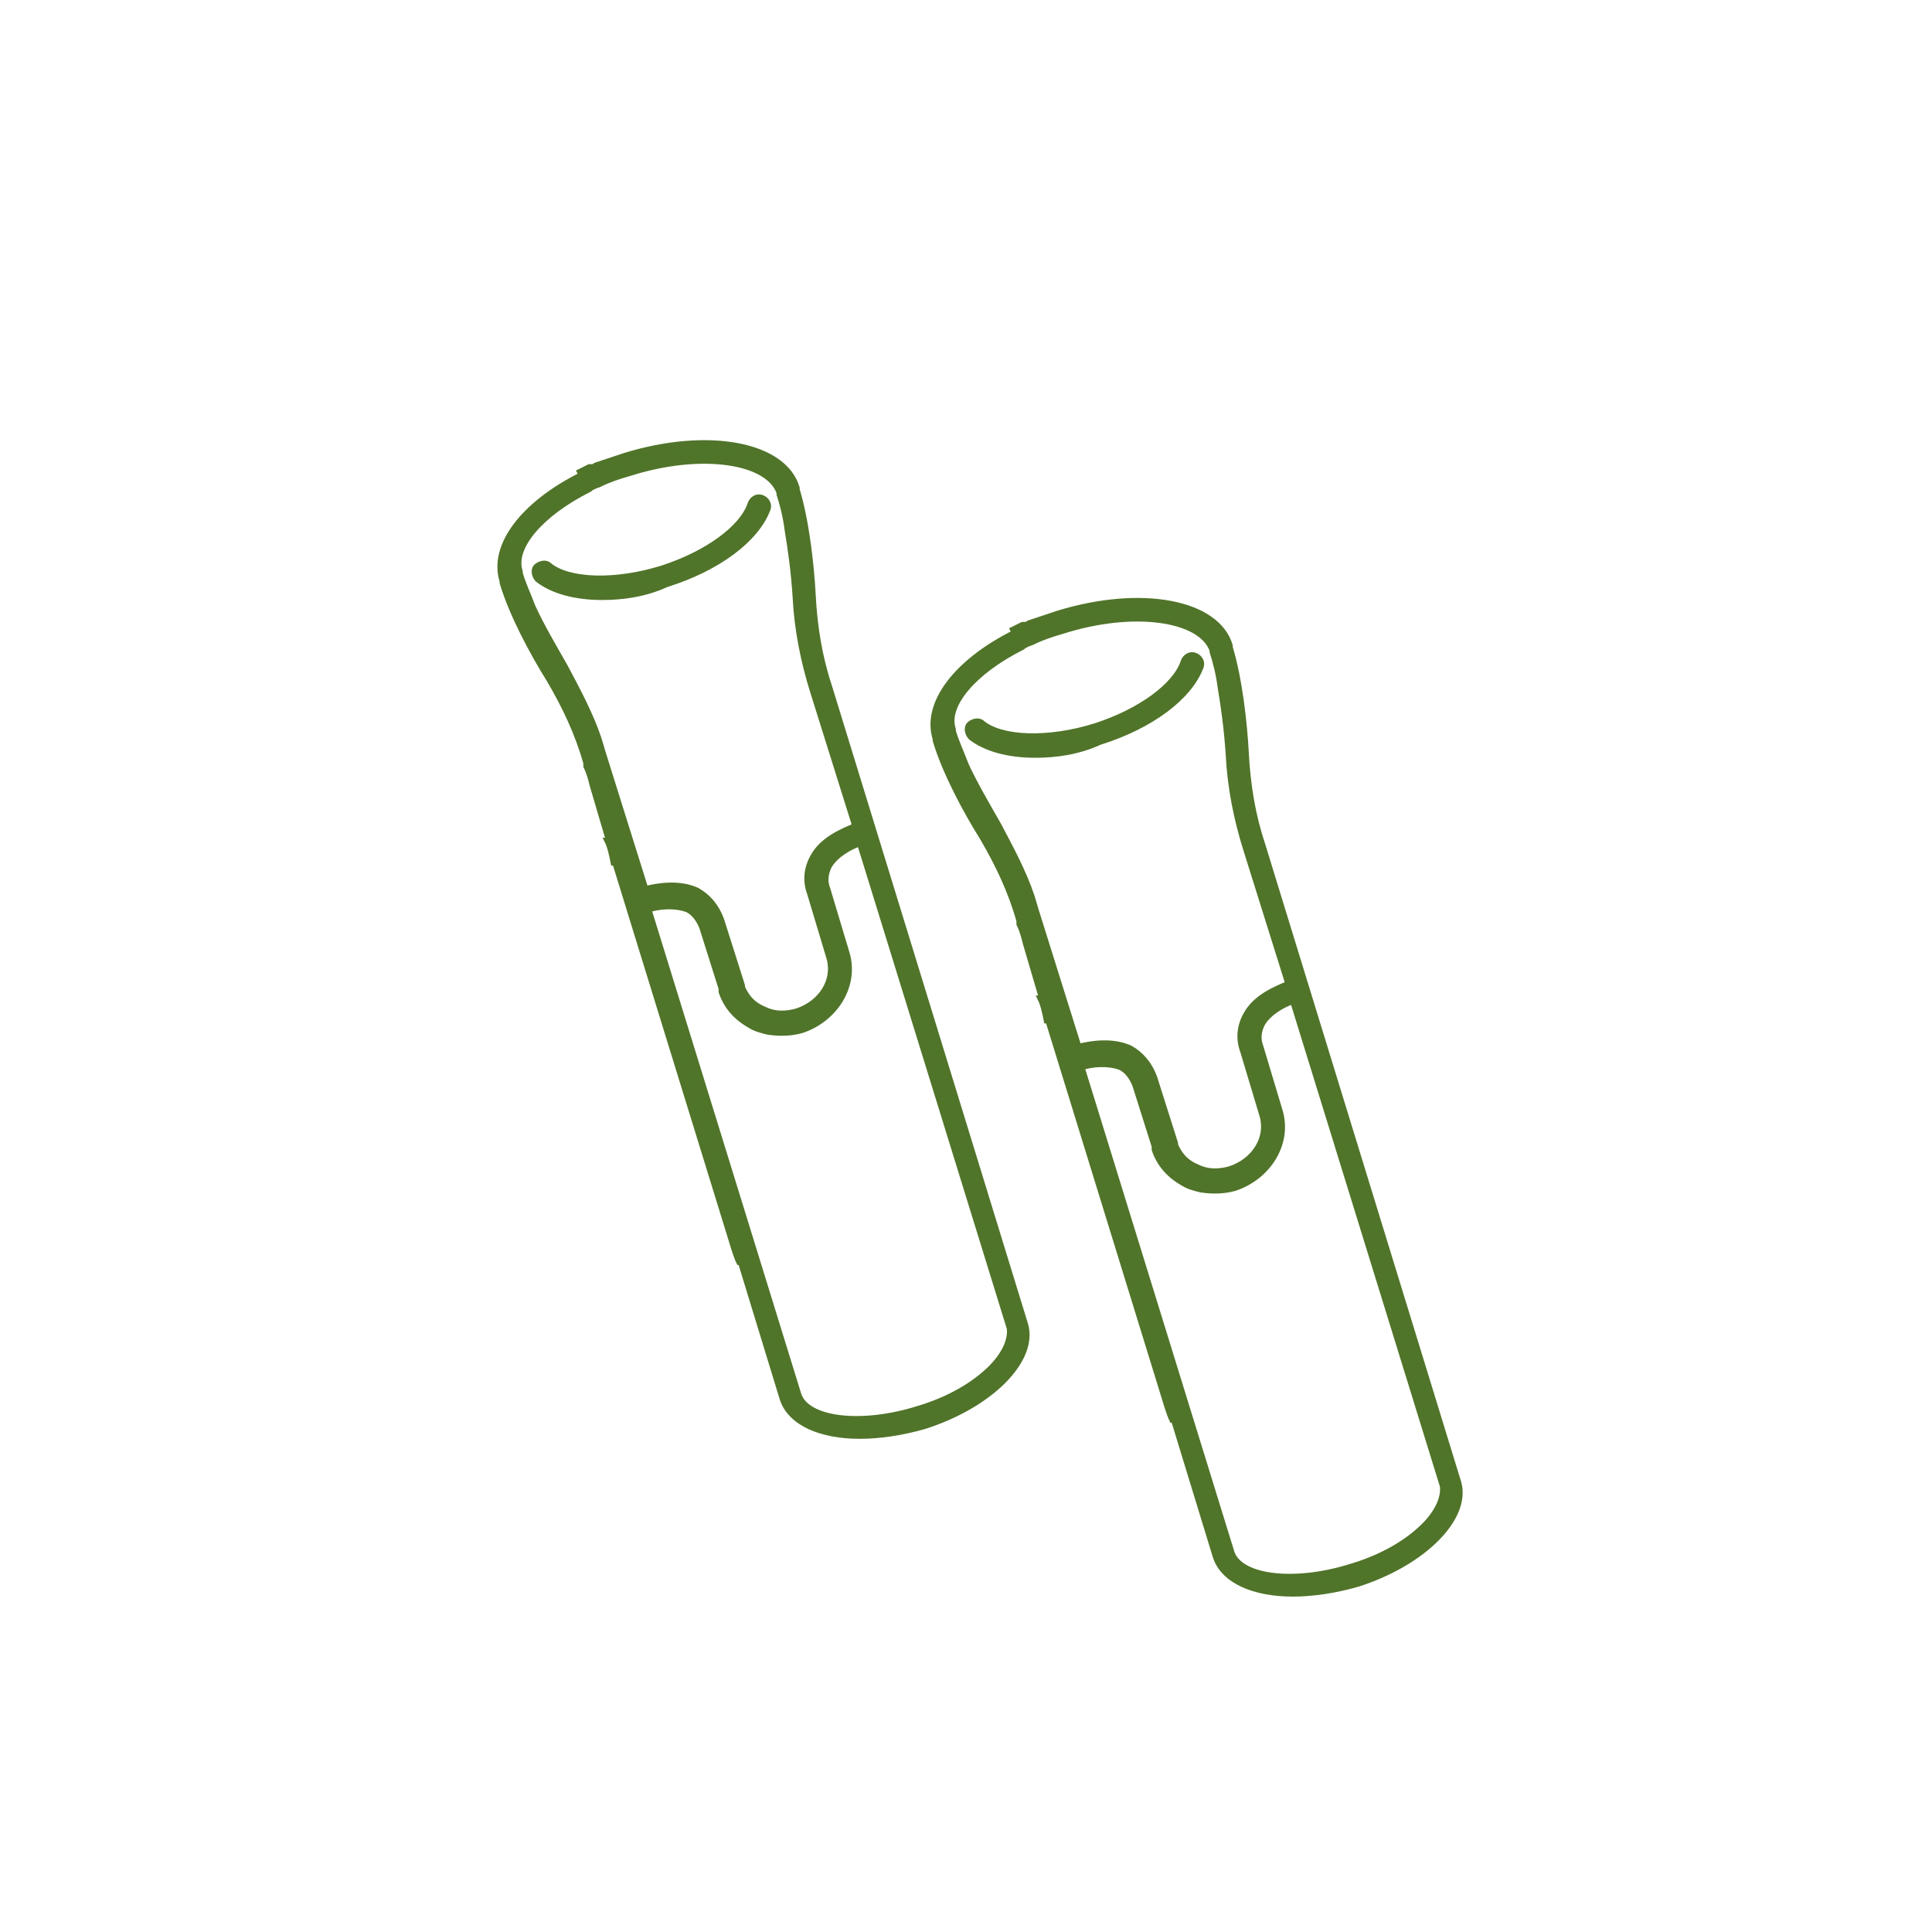 <?xml version="1.0" encoding="utf-8"?>
<!-- Generator: Adobe Illustrator 27.6.1, SVG Export Plug-In . SVG Version: 6.00 Build 0)  -->
<svg version="1.1" id="Livello_1" xmlns="http://www.w3.org/2000/svg" xmlns:xlink="http://www.w3.org/1999/xlink" x="0px" y="0px"
	 viewBox="0 0 120 120" style="enable-background:new 0 0 120 120;" xml:space="preserve">
<style type="text/css">
	.st0{fill:#4F7529;}
	.st1{fill:none;stroke:#507429;stroke-width:0.335;stroke-miterlimit:10;}
</style>
<g>
	<g>
		<g>
			<path class="st0" d="M64.3,46.9c-1.7,0-3.1-0.4-4-1.1c-0.2-0.2-0.3-0.6-0.1-0.8s0.6-0.3,0.8-0.1c1.2,1,4.1,1.1,7,0.2
				c2.8-0.9,5-2.5,5.5-4c0.1-0.3,0.4-0.5,0.7-0.4c0.3,0.1,0.5,0.4,0.4,0.7c-0.7,1.9-3.1,3.7-6.3,4.7C67,46.7,65.6,46.9,64.3,46.9"/>
		</g>
		<g>
			<path class="st1" d="M64.3,46.9c-1.7,0-3.1-0.4-4-1.1c-0.2-0.2-0.3-0.6-0.1-0.8s0.6-0.3,0.8-0.1c1.2,1,4.1,1.1,7,0.2
				c2.8-0.9,5-2.5,5.5-4c0.1-0.3,0.4-0.5,0.7-0.4c0.3,0.1,0.5,0.4,0.4,0.7c-0.7,1.9-3.1,3.7-6.3,4.7C67,46.7,65.6,46.9,64.3,46.9z"
				/>
		</g>
		<g>
			<path class="st0" d="M90.6,92.1L78.4,52.4c-0.6-1.8-0.9-3.7-1-5.6c-0.1-1.9-0.4-4.6-1-6.6v-0.1c-0.8-2.7-5.5-3.6-10.7-2
				c-0.6,0.2-1.2,0.4-1.8,0.6l0,0c-0.1,0.1-0.2,0.1-0.4,0.1c-0.2,0.1-0.4,0.2-0.6,0.3l0.1,0.2c-3.6,1.8-5.6,4.4-4.9,6.6v0.1
				c0.6,2,1.9,4.4,2.9,6c1,1.7,1.8,3.4,2.3,5.2v0.2c0,0,0,0,0,0c0.2,0.4,0.3,0.8,0.4,1.2c0,0,0,0,0,0l1,3.4c0,0,0,0-0.1,0
				c0.2,0.4,0.3,0.9,0.4,1.4c0,0,0,0,0.1,0l7.4,24c0,0,0,0,0,0c0.1,0.3,0.2,0.6,0.3,0.8c0,0,0.1,0,0.1,0l2.6,8.5
				c0.5,1.5,2.4,2.3,4.8,2.3c1.2,0,2.6-0.2,4-0.6C88.4,97.1,91.2,94.3,90.6,92.1z M64.4,56.7c-0.1-0.3-0.2-0.7-0.3-1
				c-0.5-1.5-1.3-3-2.1-4.5c-0.8-1.4-1.5-2.6-2-3.7c-0.3-0.8-0.6-1.4-0.8-2.1v-0.1c-0.5-1.5,1.3-3.6,4.3-5.1
				c0.1-0.1,0.3-0.2,0.6-0.3c0.6-0.3,1.2-0.5,1.9-0.7c4.4-1.4,8.6-0.8,9.3,1.2v0.1c0.2,0.6,0.4,1.4,0.5,2.2c0.2,1.2,0.4,2.6,0.5,4.2
				c0.1,2,0.5,4,1.1,5.9l2.6,8.3c-0.7,0.3-2,0.8-2.6,1.9c-0.4,0.7-0.5,1.5-0.2,2.3l1.2,4c0.4,1.4-0.5,2.8-2,3.3
				c-0.7,0.2-1.4,0.2-2-0.1c-0.5-0.2-0.9-0.5-1.2-1C73.1,71.3,73,71.2,73,71l-1.3-4.1c-0.3-0.8-0.8-1.4-1.5-1.8
				c-1.1-0.5-2.4-0.3-3.2-0.1L64.4,56.7z M88.2,95c-1.1,1-2.6,1.8-4.3,2.3c-3.5,1.1-6.9,0.7-7.4-0.9l-9.3-30.1
				c0.6-0.2,1.6-0.3,2.4,0c0.4,0.2,0.7,0.6,0.9,1.1l1.2,3.8c0,0.1,0,0.1,0,0.2c0.3,0.9,0.9,1.6,1.8,2.1c0.3,0.2,0.7,0.3,1.1,0.4
				c0.7,0.1,1.4,0.1,2.1-0.1c2.1-0.7,3.4-2.8,2.8-4.8l-1.2-4c-0.2-0.5-0.1-1,0.1-1.4c0.4-0.7,1.3-1.2,1.9-1.4l9.3,30.1
				C89.7,93.1,89.2,94.1,88.2,95z"/>
		</g>
		<g>
			<path class="st1" d="M90.6,92.1L78.4,52.4c-0.6-1.8-0.9-3.7-1-5.6c-0.1-1.9-0.4-4.6-1-6.6v-0.1c-0.8-2.7-5.5-3.6-10.7-2
				c-0.6,0.2-1.2,0.4-1.8,0.6l0,0c-0.1,0.1-0.2,0.1-0.4,0.1c-0.2,0.1-0.4,0.2-0.6,0.3l0.1,0.2c-3.6,1.8-5.6,4.4-4.9,6.6v0.1
				c0.6,2,1.9,4.4,2.9,6c1,1.7,1.8,3.4,2.3,5.2v0.2c0,0,0,0,0,0c0.2,0.4,0.3,0.8,0.4,1.2c0,0,0,0,0,0l1,3.4c0,0,0,0-0.1,0
				c0.2,0.4,0.3,0.9,0.4,1.4c0,0,0,0,0.1,0l7.4,24c0,0,0,0,0,0c0.1,0.3,0.2,0.6,0.3,0.8c0,0,0.1,0,0.1,0l2.6,8.5
				c0.5,1.5,2.4,2.3,4.8,2.3c1.2,0,2.6-0.2,4-0.6C88.4,97.1,91.2,94.3,90.6,92.1z M64.4,56.7c-0.1-0.3-0.2-0.7-0.3-1
				c-0.5-1.5-1.3-3-2.1-4.5c-0.8-1.4-1.5-2.6-2-3.7c-0.3-0.8-0.6-1.4-0.8-2.1v-0.1c-0.5-1.5,1.3-3.6,4.3-5.1
				c0.1-0.1,0.3-0.2,0.6-0.3c0.6-0.3,1.2-0.5,1.9-0.7c4.4-1.4,8.6-0.8,9.3,1.2v0.1c0.2,0.6,0.4,1.4,0.5,2.2c0.2,1.2,0.4,2.6,0.5,4.2
				c0.1,2,0.5,4,1.1,5.9l2.6,8.3c-0.7,0.3-2,0.8-2.6,1.9c-0.4,0.7-0.5,1.5-0.2,2.3l1.2,4c0.4,1.4-0.5,2.8-2,3.3
				c-0.7,0.2-1.4,0.2-2-0.1c-0.5-0.2-0.9-0.5-1.2-1C73.1,71.3,73,71.2,73,71l-1.3-4.1c-0.3-0.8-0.8-1.4-1.5-1.8
				c-1.1-0.5-2.4-0.3-3.2-0.1L64.4,56.7z M88.2,95c-1.1,1-2.6,1.8-4.3,2.3c-3.5,1.1-6.9,0.7-7.4-0.9l-9.3-30.1
				c0.6-0.2,1.6-0.3,2.4,0c0.4,0.2,0.7,0.6,0.9,1.1l1.2,3.8c0,0.1,0,0.1,0,0.2c0.3,0.9,0.9,1.6,1.8,2.1c0.3,0.2,0.7,0.3,1.1,0.4
				c0.7,0.1,1.4,0.1,2.1-0.1c2.1-0.7,3.4-2.8,2.8-4.8l-1.2-4c-0.2-0.5-0.1-1,0.1-1.4c0.4-0.7,1.3-1.2,1.9-1.4l9.3,30.1
				C89.7,93.1,89.2,94.1,88.2,95z"/>
		</g>
	</g>
	<g>
		<g>
			<path class="st0" d="M37.4,37.1c-1.7,0-3.1-0.4-4-1.1c-0.2-0.2-0.3-0.6-0.1-0.8s0.6-0.3,0.8-0.1c1.2,1,4.1,1.1,7,0.2
				c2.8-0.9,5-2.5,5.5-4c0.1-0.3,0.4-0.5,0.7-0.4c0.3,0.1,0.5,0.4,0.4,0.7c-0.7,1.9-3.1,3.7-6.3,4.7C40.1,36.9,38.7,37.1,37.4,37.1"
				/>
		</g>
		<g>
			<path class="st1" d="M37.4,37.1c-1.7,0-3.1-0.4-4-1.1c-0.2-0.2-0.3-0.6-0.1-0.8s0.6-0.3,0.8-0.1c1.2,1,4.1,1.1,7,0.2
				c2.8-0.9,5-2.5,5.5-4c0.1-0.3,0.4-0.5,0.7-0.4c0.3,0.1,0.5,0.4,0.4,0.7c-0.7,1.9-3.1,3.7-6.3,4.7C40.1,36.9,38.7,37.1,37.4,37.1z
				"/>
		</g>
		<g>
			<path class="st0" d="M63.7,82.3L51.5,42.6c-0.6-1.8-0.9-3.7-1-5.6c-0.1-1.9-0.4-4.6-1-6.6v-0.1c-0.8-2.7-5.5-3.6-10.7-2
				c-0.6,0.2-1.2,0.4-1.8,0.6l0,0c-0.1,0.1-0.2,0.1-0.4,0.1c-0.2,0.1-0.4,0.2-0.6,0.3l0.1,0.2c-3.6,1.8-5.6,4.4-4.9,6.6v0.1
				c0.6,2,1.9,4.4,2.9,6c1,1.7,1.8,3.4,2.3,5.2v0.2c0,0,0,0,0,0c0.2,0.4,0.3,0.8,0.4,1.2c0,0,0,0,0,0l1,3.4c0,0,0,0-0.1,0
				c0.2,0.4,0.3,0.9,0.4,1.4c0,0,0,0,0.1,0l7.4,24c0,0,0,0,0,0c0.1,0.3,0.2,0.6,0.3,0.8c0,0,0.1,0,0.1,0l2.6,8.5
				c0.5,1.5,2.4,2.3,4.8,2.3c1.2,0,2.6-0.2,4-0.6C61.5,87.3,64.3,84.5,63.7,82.3z M37.5,46.9c-0.1-0.3-0.2-0.7-0.3-1
				c-0.5-1.5-1.3-3-2.1-4.5c-0.8-1.4-1.5-2.6-2-3.7c-0.3-0.8-0.6-1.4-0.8-2.1v-0.1c-0.5-1.5,1.3-3.6,4.3-5.1
				c0.1-0.1,0.3-0.2,0.6-0.3c0.6-0.3,1.2-0.5,1.9-0.7c4.4-1.4,8.6-0.8,9.3,1.2v0.1c0.2,0.6,0.4,1.4,0.5,2.2c0.2,1.2,0.4,2.6,0.5,4.2
				c0.1,2,0.5,4,1.1,5.9l2.6,8.3c-0.7,0.3-2,0.8-2.6,1.9c-0.4,0.7-0.5,1.5-0.2,2.3l1.2,4c0.4,1.4-0.5,2.8-2,3.3
				c-0.7,0.2-1.4,0.2-2-0.1c-0.5-0.2-0.9-0.5-1.2-1c-0.1-0.2-0.2-0.3-0.2-0.5l-1.3-4.1c-0.3-0.8-0.8-1.4-1.5-1.8
				c-1.1-0.5-2.4-0.3-3.2-0.1L37.5,46.9z M61.3,85.2c-1.1,1-2.6,1.8-4.3,2.3c-3.5,1.1-6.9,0.7-7.4-0.9l-9.3-30.1
				c0.6-0.2,1.6-0.3,2.4,0c0.4,0.2,0.7,0.6,0.9,1.1l1.2,3.8c0,0.1,0,0.1,0,0.2c0.3,0.9,0.9,1.6,1.8,2.1c0.3,0.2,0.7,0.3,1.1,0.4
				c0.7,0.1,1.4,0.1,2.1-0.1c2.1-0.7,3.4-2.8,2.8-4.8l-1.2-4c-0.2-0.5-0.1-1,0.1-1.4c0.4-0.7,1.3-1.2,1.9-1.4l9.3,30.1
				C62.8,83.3,62.3,84.3,61.3,85.2z"/>
		</g>
		<g>
			<path class="st1" d="M63.7,82.3L51.5,42.6c-0.6-1.8-0.9-3.7-1-5.6c-0.1-1.9-0.4-4.6-1-6.6v-0.1c-0.8-2.7-5.5-3.6-10.7-2
				c-0.6,0.2-1.2,0.4-1.8,0.6l0,0c-0.1,0.1-0.2,0.1-0.4,0.1c-0.2,0.1-0.4,0.2-0.6,0.3l0.1,0.2c-3.6,1.8-5.6,4.4-4.9,6.6v0.1
				c0.6,2,1.9,4.4,2.9,6c1,1.7,1.8,3.4,2.3,5.2v0.2c0,0,0,0,0,0c0.2,0.4,0.3,0.8,0.4,1.2c0,0,0,0,0,0l1,3.4c0,0,0,0-0.1,0
				c0.2,0.4,0.3,0.9,0.4,1.4c0,0,0,0,0.1,0l7.4,24c0,0,0,0,0,0c0.1,0.3,0.2,0.6,0.3,0.8c0,0,0.1,0,0.1,0l2.6,8.5
				c0.5,1.5,2.4,2.3,4.8,2.3c1.2,0,2.6-0.2,4-0.6C61.5,87.3,64.3,84.5,63.7,82.3z M37.5,46.9c-0.1-0.3-0.2-0.7-0.3-1
				c-0.5-1.5-1.3-3-2.1-4.5c-0.8-1.4-1.5-2.6-2-3.7c-0.3-0.8-0.6-1.4-0.8-2.1v-0.1c-0.5-1.5,1.3-3.6,4.3-5.1
				c0.1-0.1,0.3-0.2,0.6-0.3c0.6-0.3,1.2-0.5,1.9-0.7c4.4-1.4,8.6-0.8,9.3,1.2v0.1c0.2,0.6,0.4,1.4,0.5,2.2c0.2,1.2,0.4,2.6,0.5,4.2
				c0.1,2,0.5,4,1.1,5.9l2.6,8.3c-0.7,0.3-2,0.8-2.6,1.9c-0.4,0.7-0.5,1.5-0.2,2.3l1.2,4c0.4,1.4-0.5,2.8-2,3.3
				c-0.7,0.2-1.4,0.2-2-0.1c-0.5-0.2-0.9-0.5-1.2-1c-0.1-0.2-0.2-0.3-0.2-0.5l-1.3-4.1c-0.3-0.8-0.8-1.4-1.5-1.8
				c-1.1-0.5-2.4-0.3-3.2-0.1L37.5,46.9z M61.3,85.2c-1.1,1-2.6,1.8-4.3,2.3c-3.5,1.1-6.9,0.7-7.4-0.9l-9.3-30.1
				c0.6-0.2,1.6-0.3,2.4,0c0.4,0.2,0.7,0.6,0.9,1.1l1.2,3.8c0,0.1,0,0.1,0,0.2c0.3,0.9,0.9,1.6,1.8,2.1c0.3,0.2,0.7,0.3,1.1,0.4
				c0.7,0.1,1.4,0.1,2.1-0.1c2.1-0.7,3.4-2.8,2.8-4.8l-1.2-4c-0.2-0.5-0.1-1,0.1-1.4c0.4-0.7,1.3-1.2,1.9-1.4l9.3,30.1
				C62.8,83.3,62.3,84.3,61.3,85.2z"/>
		</g>
	</g>
</g>
</svg>
